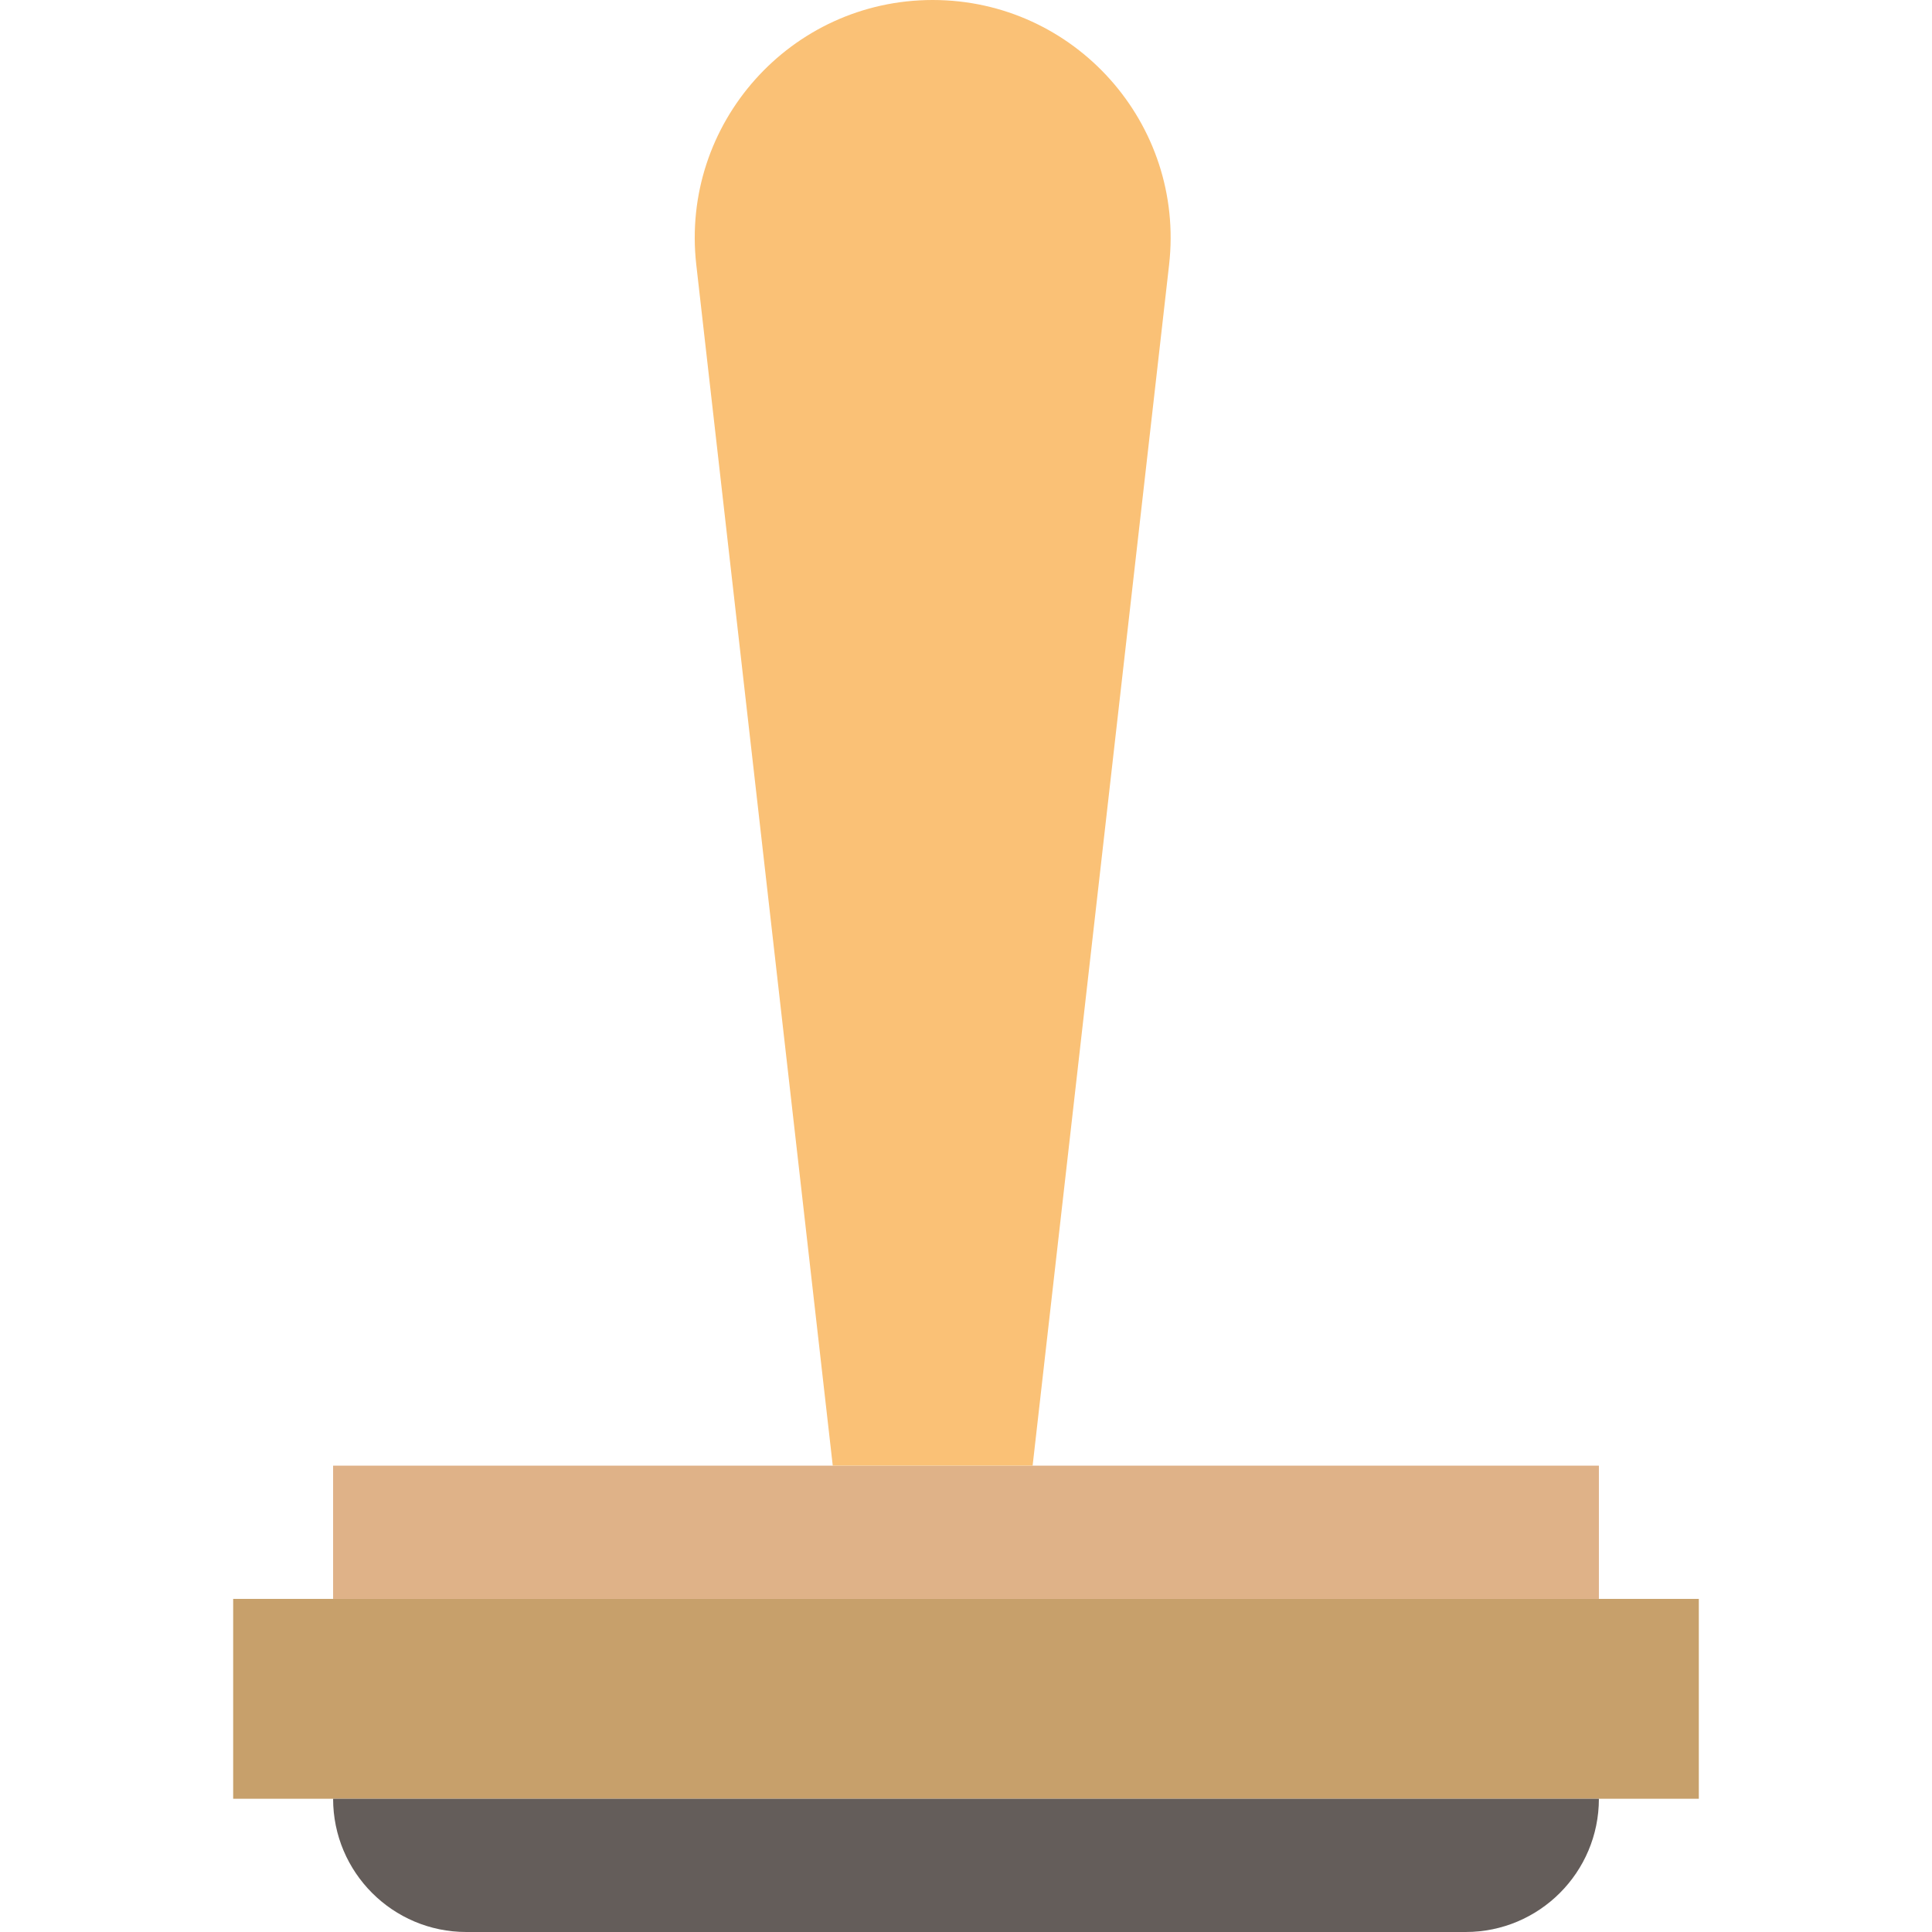 <?xml version="1.0" encoding="iso-8859-1"?>
<!-- Uploaded to: SVG Repo, www.svgrepo.com, Generator: SVG Repo Mixer Tools -->
<svg version="1.1" id="Capa_1" xmlns="http://www.w3.org/2000/svg" xmlns:xlink="http://www.w3.org/1999/xlink" 
	 viewBox="0 0 58 58" xml:space="preserve">
<g id="XMLID_2_">
	<rect id="XMLID_108_" x="7" y="48" style="fill:#C7A06B;" width="44" height="6"/>
	<rect id="XMLID_107_" x="10" y="44" style="fill:#DFB288;" width="38" height="4"/>
	<path id="XMLID_106_" style="fill:#FAC176;" d="M31,44h-6L20.903,7.949C20.422,3.712,23.736,0,28,0
		c4.264,0,7.578,3.712,7.097,7.949L31,44z"/>
	<path id="XMLID_105_" style="fill:#645D5A;" d="M44,58H14c-2.209,0-4-1.791-4-4h38C48,56.209,46.209,58,44,58"/>
</g>
</svg>